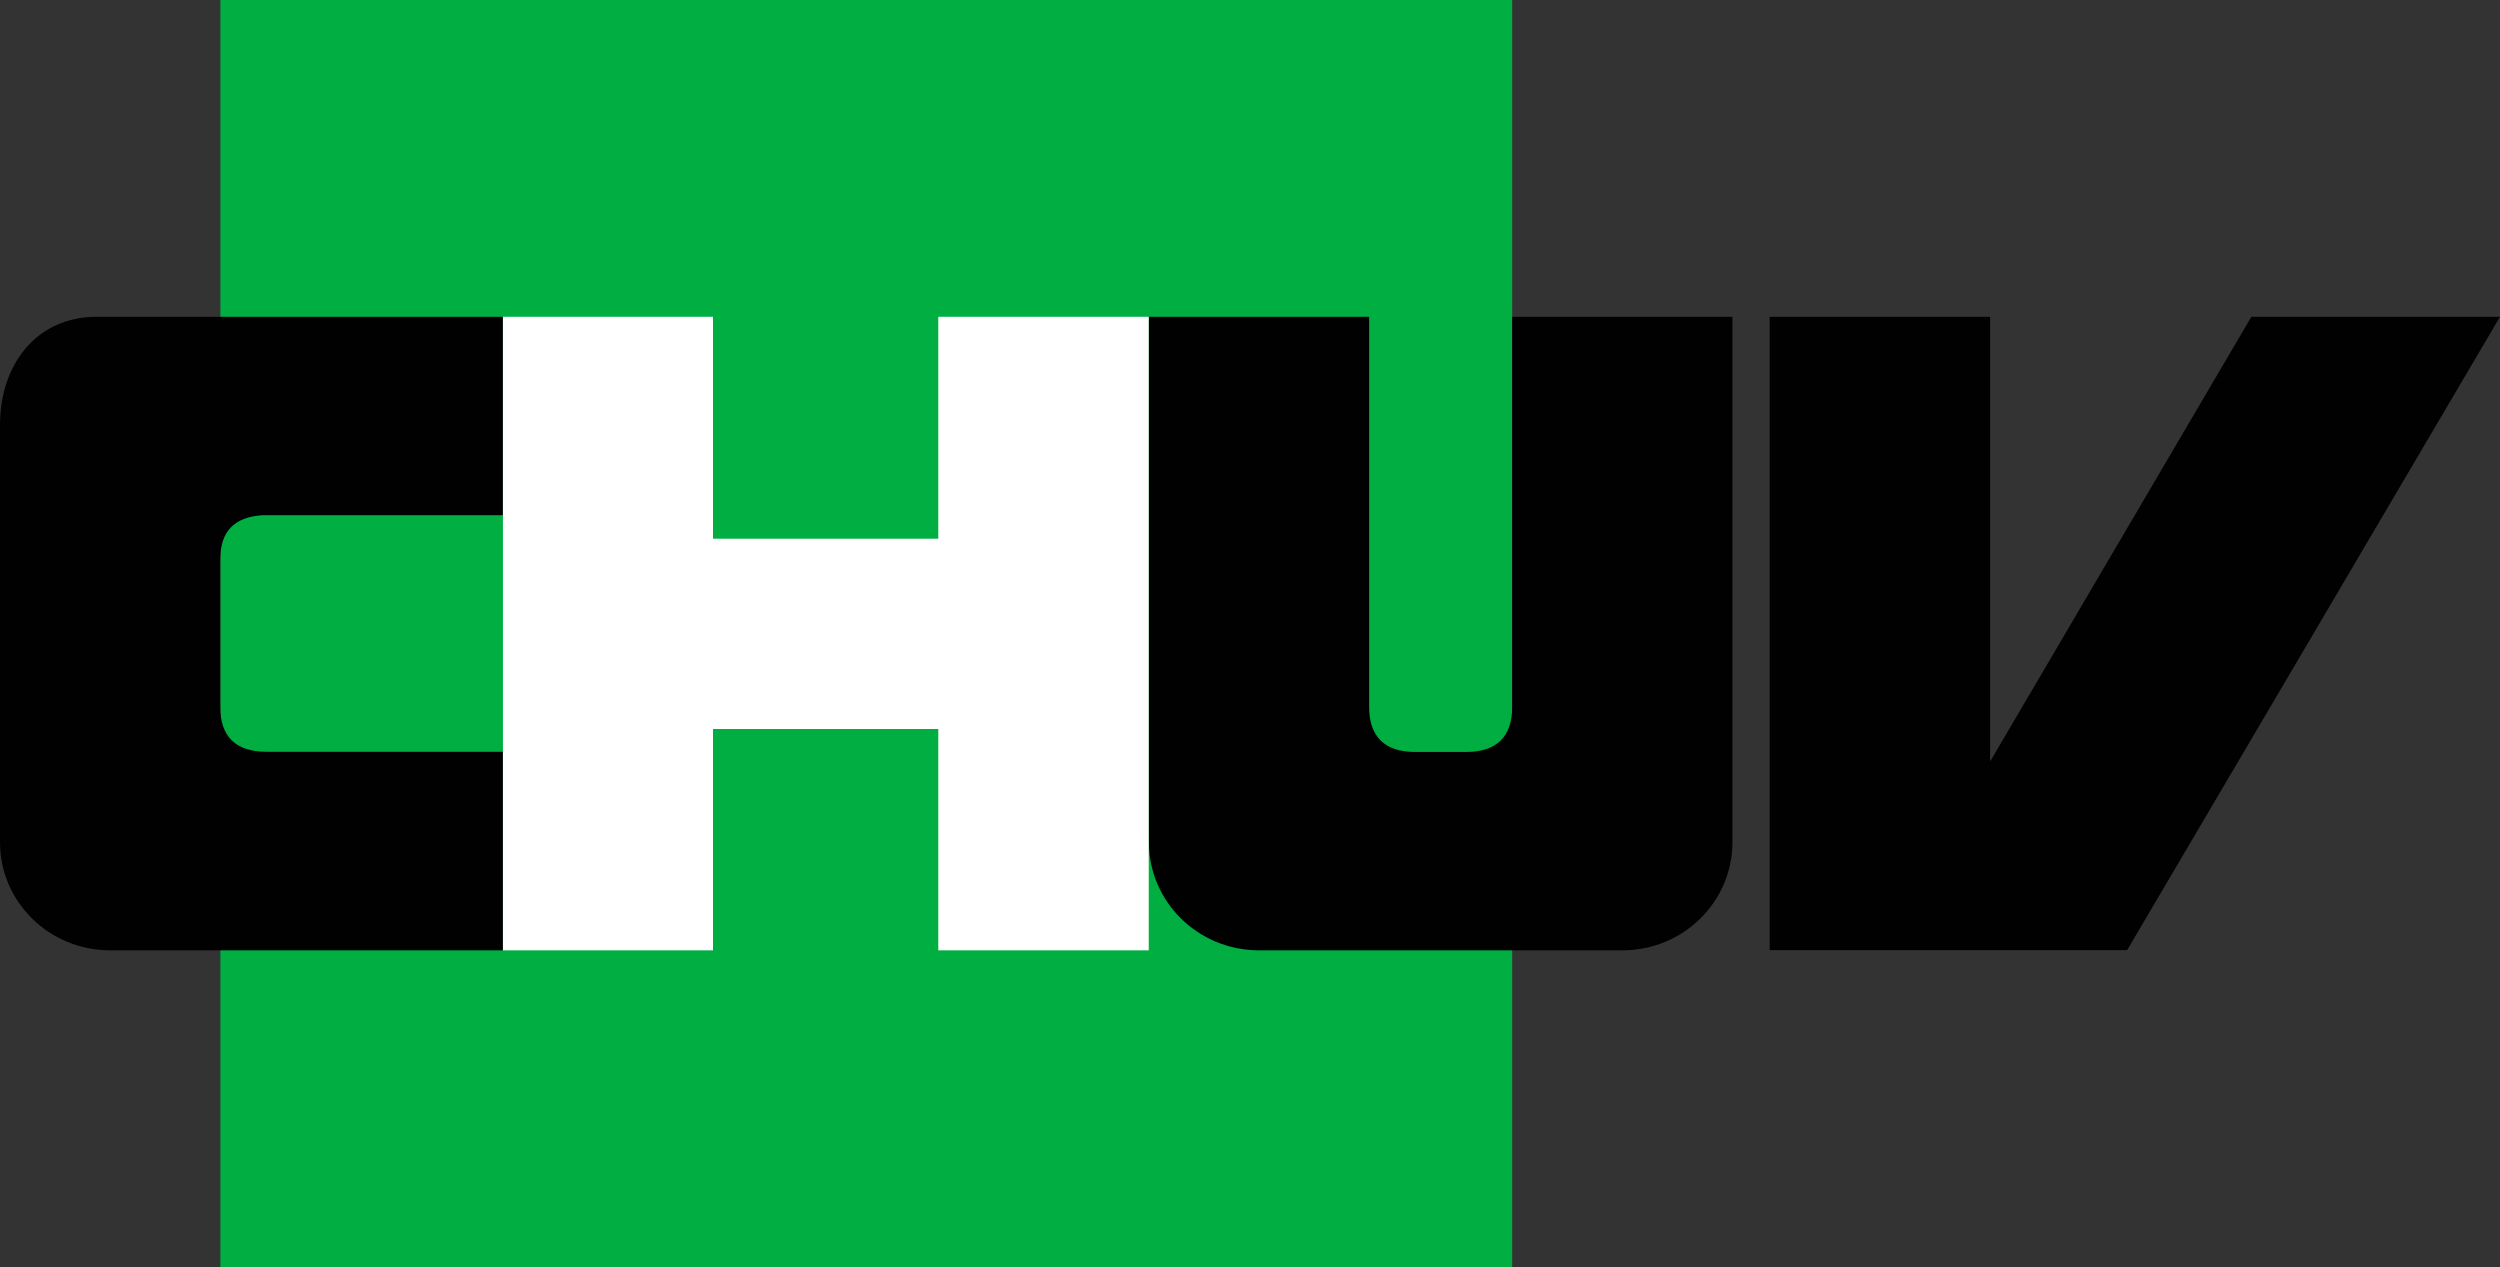 <svg viewBox="0 0 132.82 67.32" xmlns="http://www.w3.org/2000/svg" id="Calque_2">
  <rect x="0" y="0" width="132.82" height="67.32" fill="#333333" stroke="none"/>
  <defs>
    <style>
      .cls-1 {
        fill: #010101;
      }

      .cls-2 {
        fill: #00ae42;
      }

      .cls-3 {
        fill: #fff;
      }
    </style>
  </defs>
  <g id="Calque_1-2">
    <rect height="67.32" width="68.63" x="11.71" class="cls-2"></rect>
    <polygon points="113.01 50.48 132.82 16.83 119.61 16.83 105.73 40.46 105.73 16.83 94.02 16.83 94.02 50.48 113.01 50.48" class="cls-1"></polygon>
    <path d="M13.98,27.37h12.74v-10.54H5.14c-3.23,0-5.14,2.57-5.14,5.74v22.18c0,3.17,2.62,5.74,5.85,5.74H26.72v-10.55H14.14c-1.61,0-2.44-.81-2.44-2.39v-7.8c0-1.53,.74-2.29,2.28-2.38" class="cls-1"></path>
    <path d="M80.34,16.83v20.73c0,1.58-.83,2.39-2.44,2.39h-2.72c-1.61,0-2.44-.81-2.44-2.39V16.83h-11.71v27.92h.01c0,3.17,2.62,5.74,5.85,5.74h19.3c3.23,0,5.85-2.57,5.85-5.74V16.83h-11.71Z" class="cls-1"></path>
    <polygon points="37.88 50.49 37.88 38.73 49.85 38.73 49.85 50.49 61.03 50.49 61.03 16.83 49.85 16.83 49.85 28.62 37.88 28.62 37.88 16.83 26.72 16.83 26.72 50.49 37.88 50.49" class="cls-3"></polygon>
  </g>
</svg>